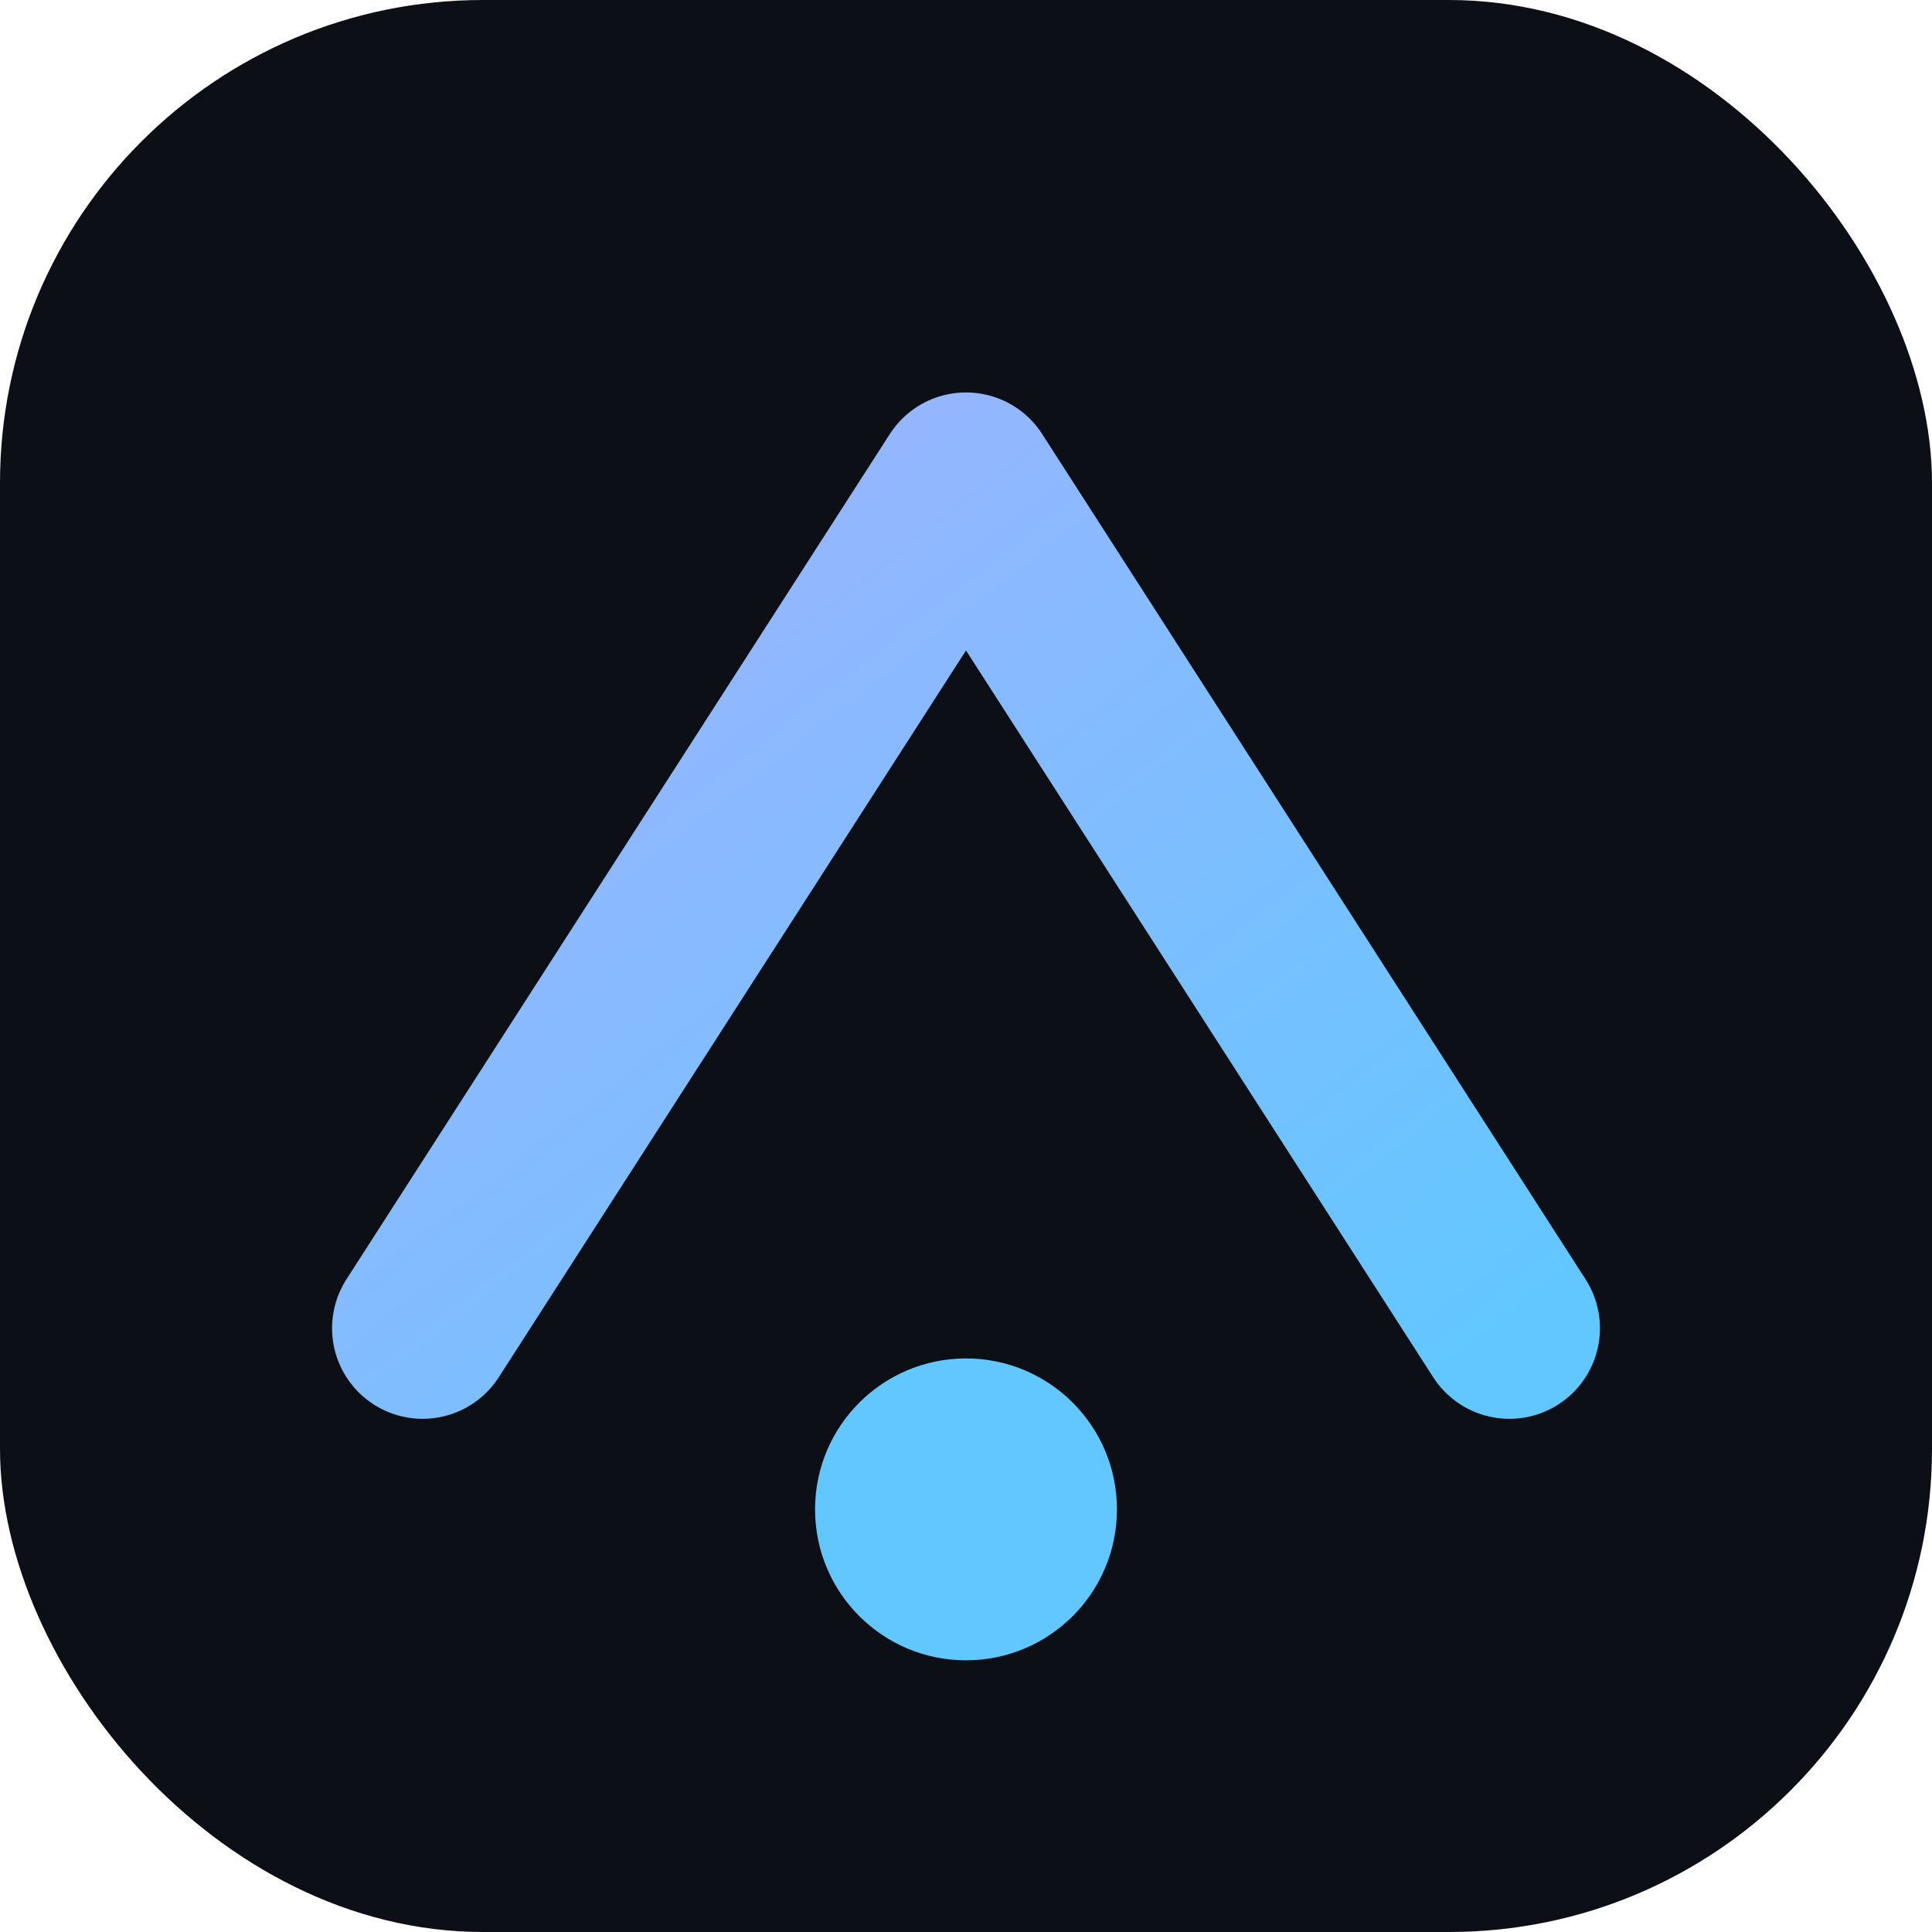 <svg xmlns="http://www.w3.org/2000/svg" viewBox="0 0 64 64" role="img" aria-label="Vivaldi">
  <defs>
    <linearGradient id="g" x1="0" y1="0" x2="1" y2="1">
      <stop offset="0" stop-color="#9fb2ff"/>
      <stop offset="1" stop-color="#63c7ff"/>
    </linearGradient>
  </defs>
  <rect x="0" y="0" width="64" height="64" rx="16" fill="#0c0f16"/>
  <path d="M14 44 L32 16 L50 44" fill="none" stroke="url(#g)" stroke-width="6" stroke-linecap="round" stroke-linejoin="round"/>
  <circle cx="32" cy="50" r="5" fill="#63c7ff"/>
</svg>
